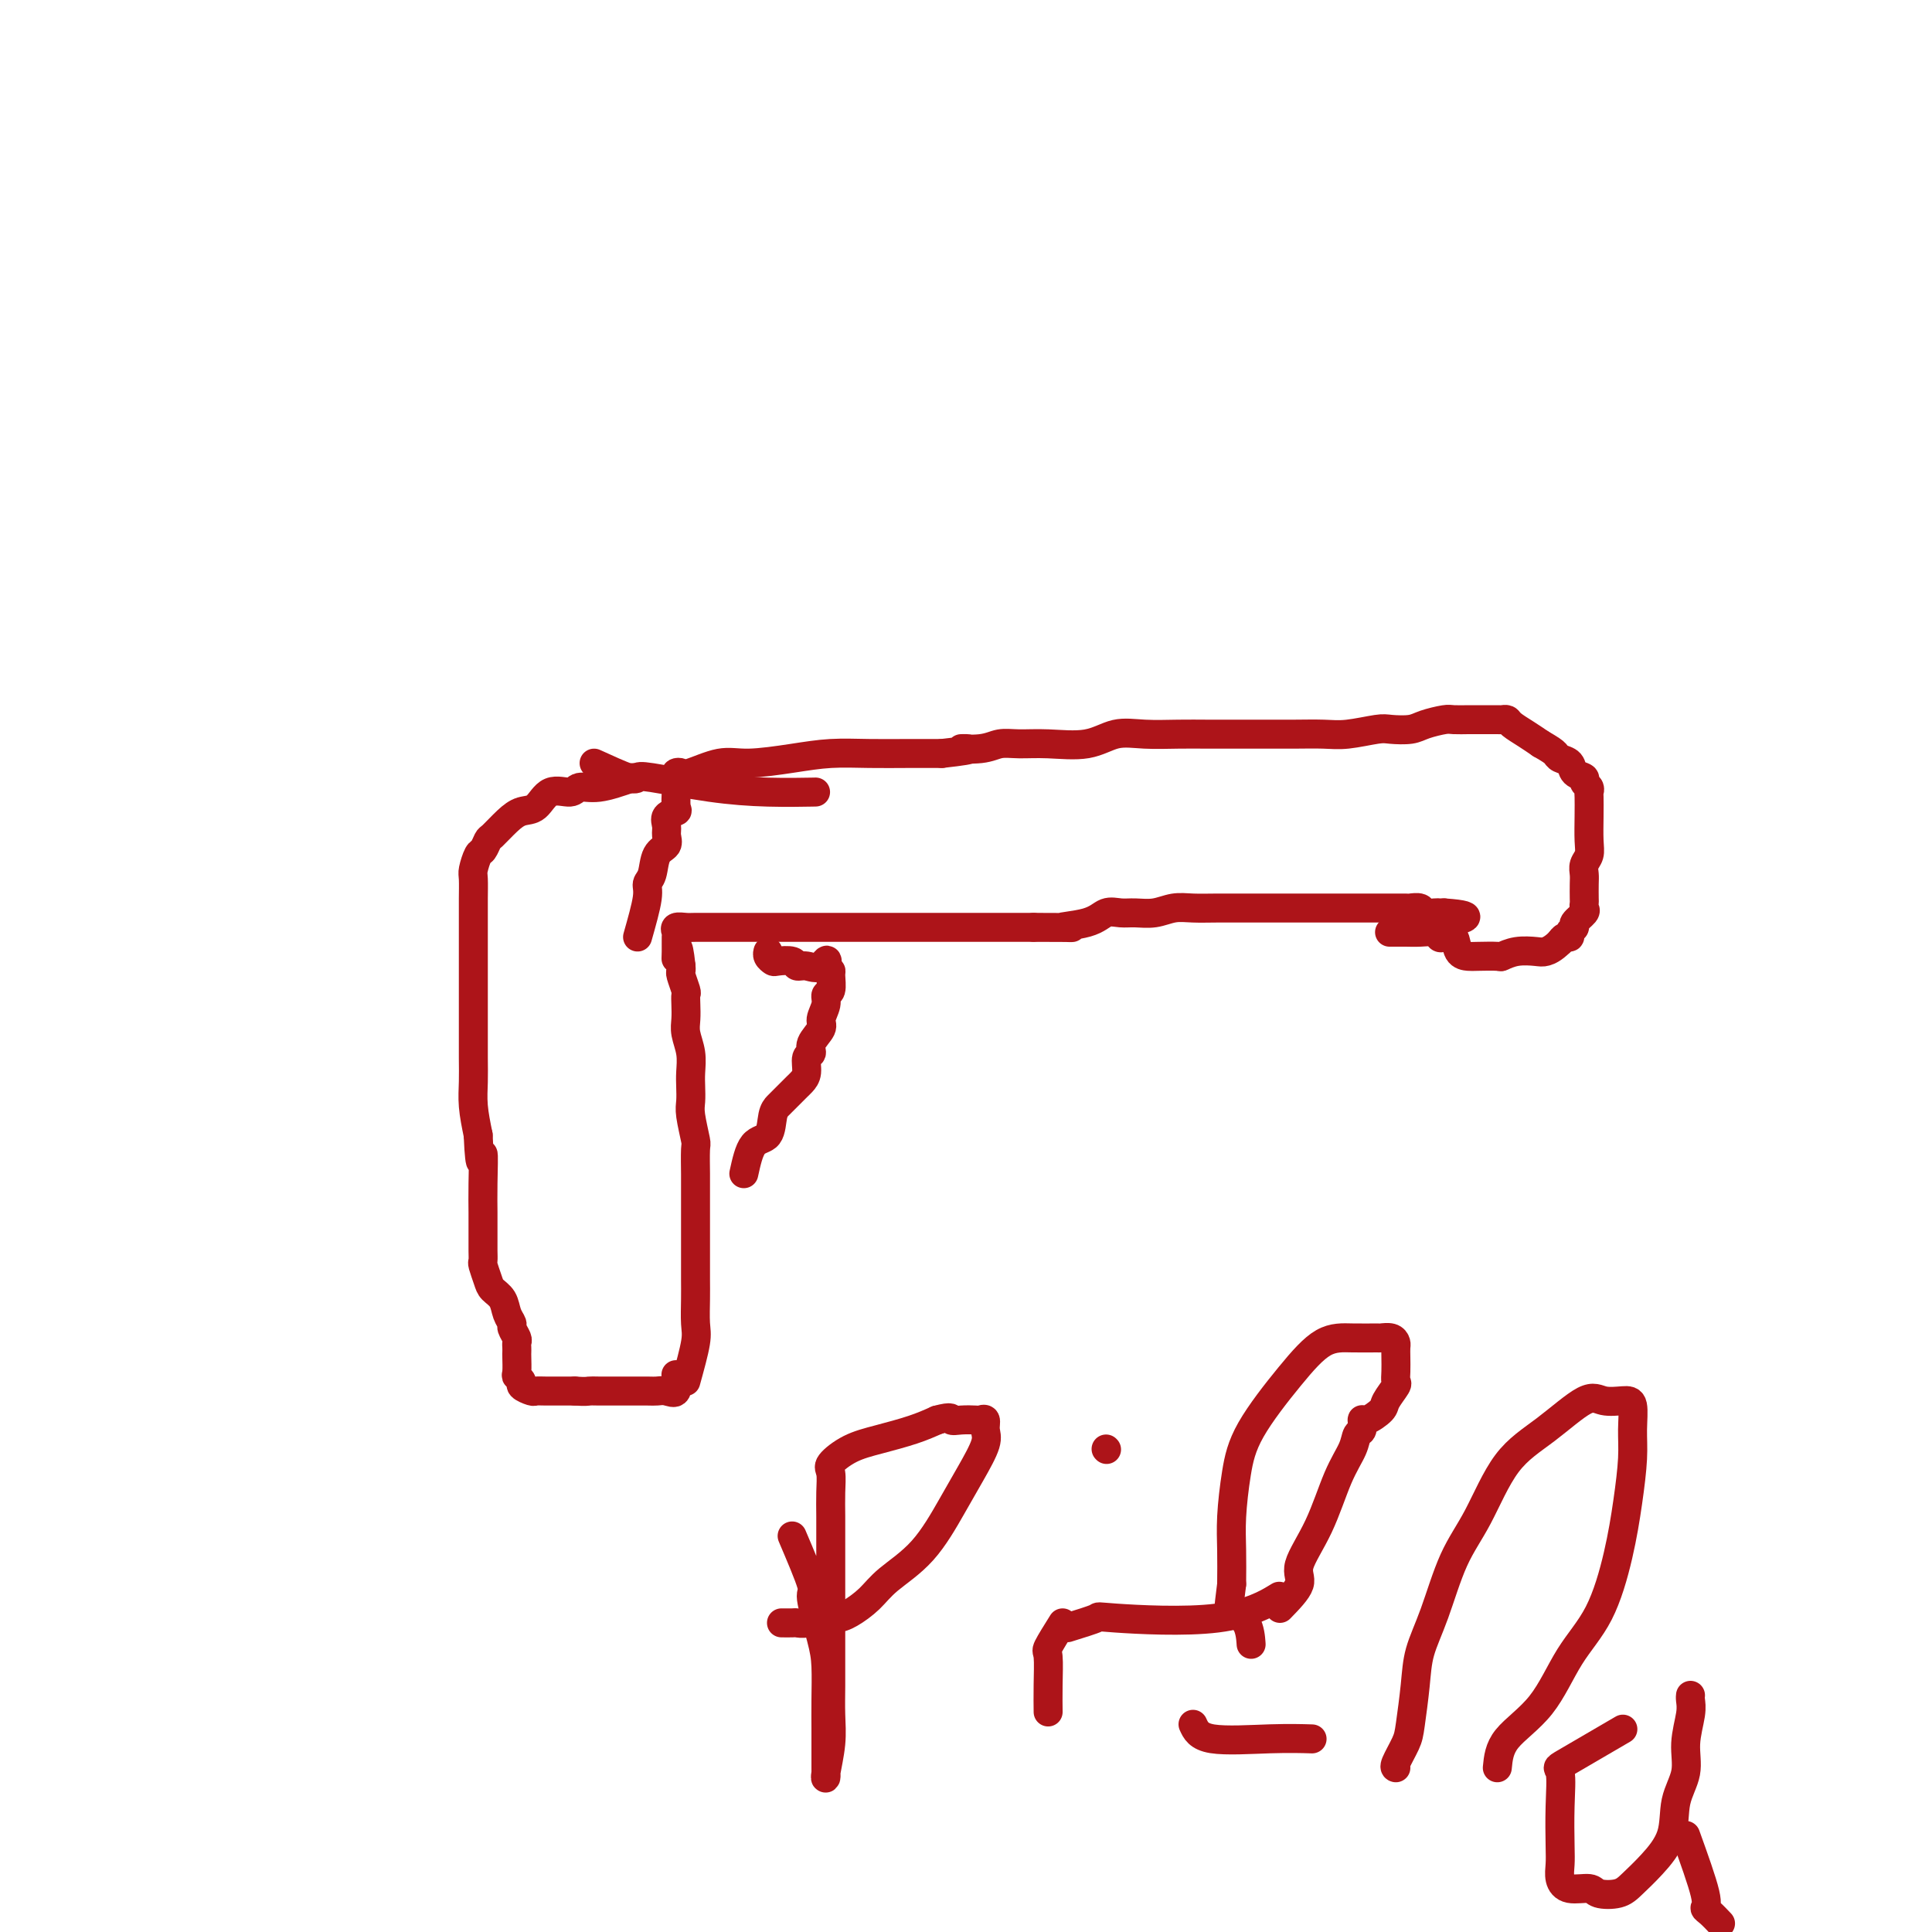 <svg viewBox='0 0 400 400' version='1.1' xmlns='http://www.w3.org/2000/svg' xmlns:xlink='http://www.w3.org/1999/xlink'><g fill='none' stroke='#AD1419' stroke-width='6' stroke-linecap='round' stroke-linejoin='round'><path d='M142,286c0.845,-3.054 1.691,-6.107 2,-8c0.309,-1.893 0.083,-2.625 0,-4c-0.083,-1.375 -0.022,-3.392 0,-5c0.022,-1.608 0.006,-2.806 0,-4c-0.006,-1.194 -0.002,-2.383 0,-4c0.002,-1.617 0.001,-3.662 0,-5c-0.001,-1.338 -0.000,-1.970 0,-3c0.000,-1.030 0.001,-2.457 0,-4c-0.001,-1.543 -0.004,-3.200 0,-4c0.004,-0.800 0.015,-0.741 0,-2c-0.015,-1.259 -0.057,-3.835 0,-5c0.057,-1.165 0.211,-0.919 0,-2c-0.211,-1.081 -0.788,-3.489 -1,-5c-0.212,-1.511 -0.061,-2.127 0,-3c0.061,-0.873 0.030,-2.004 0,-3c-0.030,-0.996 -0.061,-1.856 0,-3c0.061,-1.144 0.212,-2.573 0,-4c-0.212,-1.427 -0.788,-2.853 -1,-4c-0.212,-1.147 -0.061,-2.017 0,-3c0.061,-0.983 0.030,-2.081 0,-3c-0.030,-0.919 -0.061,-1.661 0,-2c0.061,-0.339 0.212,-0.277 0,-1c-0.212,-0.723 -0.788,-2.233 -1,-3c-0.212,-0.767 -0.061,-0.791 0,-1c0.061,-0.209 0.030,-0.605 0,-1'/><path d='M141,200c-0.691,-6.317 -0.919,-3.108 -1,-2c-0.081,1.108 -0.015,0.115 0,-1c0.015,-1.115 -0.020,-2.351 0,-3c0.020,-0.649 0.096,-0.710 0,-1c-0.096,-0.290 -0.365,-0.810 0,-1c0.365,-0.190 1.363,-0.051 2,0c0.637,0.051 0.912,0.014 2,0c1.088,-0.014 2.990,-0.004 4,0c1.010,0.004 1.129,0.001 2,0c0.871,-0.001 2.494,-0.000 4,0c1.506,0.000 2.894,0.000 4,0c1.106,-0.000 1.929,-0.000 3,0c1.071,0.000 2.389,0.000 4,0c1.611,-0.000 3.514,-0.000 5,0c1.486,0.000 2.555,0.000 4,0c1.445,-0.000 3.264,-0.000 5,0c1.736,0.000 3.388,0.000 5,0c1.612,-0.000 3.186,-0.000 5,0c1.814,0.000 3.870,0.000 6,0c2.130,-0.000 4.334,-0.000 6,0c1.666,0.000 2.795,0.000 4,0c1.205,-0.000 2.487,-0.000 4,0c1.513,0.000 3.256,0.000 5,0'/><path d='M214,192c12.248,0.028 6.870,0.098 6,0c-0.870,-0.098 2.770,-0.365 5,-1c2.230,-0.635 3.051,-1.638 4,-2c0.949,-0.362 2.027,-0.083 3,0c0.973,0.083 1.840,-0.030 3,0c1.160,0.030 2.613,0.204 4,0c1.387,-0.204 2.707,-0.787 4,-1c1.293,-0.213 2.557,-0.057 4,0c1.443,0.057 3.065,0.015 5,0c1.935,-0.015 4.183,-0.004 6,0c1.817,0.004 3.202,0.001 4,0c0.798,-0.001 1.008,-0.000 2,0c0.992,0.000 2.765,0.000 4,0c1.235,-0.000 1.930,-0.000 3,0c1.070,0.000 2.514,0.000 4,0c1.486,-0.000 3.014,-0.000 4,0c0.986,0.000 1.432,0.000 2,0c0.568,-0.000 1.259,-0.000 2,0c0.741,0.000 1.531,0.000 2,0c0.469,-0.000 0.616,-0.001 1,0c0.384,0.001 1.005,0.004 2,0c0.995,-0.004 2.364,-0.015 3,0c0.636,0.015 0.537,0.057 1,0c0.463,-0.057 1.486,-0.211 2,0c0.514,0.211 0.519,0.789 1,1c0.481,0.211 1.437,0.057 2,0c0.563,-0.057 0.732,-0.016 1,0c0.268,0.016 0.634,0.008 1,0'/><path d='M299,189c8.711,0.600 2.489,1.600 0,2c-2.489,0.400 -1.244,0.200 0,0'/><path d='M154,243c0.529,-2.416 1.058,-4.831 2,-6c0.942,-1.169 2.298,-1.090 3,-2c0.702,-0.910 0.752,-2.807 1,-4c0.248,-1.193 0.696,-1.681 1,-2c0.304,-0.319 0.464,-0.468 1,-1c0.536,-0.532 1.449,-1.445 2,-2c0.551,-0.555 0.740,-0.750 1,-1c0.260,-0.250 0.589,-0.555 1,-1c0.411,-0.445 0.903,-1.029 1,-2c0.097,-0.971 -0.199,-2.328 0,-3c0.199,-0.672 0.895,-0.659 1,-1c0.105,-0.341 -0.379,-1.037 0,-2c0.379,-0.963 1.622,-2.192 2,-3c0.378,-0.808 -0.109,-1.193 0,-2c0.109,-0.807 0.815,-2.034 1,-3c0.185,-0.966 -0.149,-1.670 0,-2c0.149,-0.330 0.782,-0.284 1,-1c0.218,-0.716 0.020,-2.193 0,-3c-0.020,-0.807 0.137,-0.945 0,-1c-0.137,-0.055 -0.569,-0.028 -1,0'/><path d='M171,201c0.698,-3.780 -0.058,-1.731 -1,-1c-0.942,0.731 -2.069,0.144 -3,0c-0.931,-0.144 -1.665,0.155 -2,0c-0.335,-0.155 -0.272,-0.763 -1,-1c-0.728,-0.237 -2.248,-0.102 -3,0c-0.752,0.102 -0.738,0.172 -1,0c-0.262,-0.172 -0.801,-0.585 -1,-1c-0.199,-0.415 -0.057,-0.833 0,-1c0.057,-0.167 0.028,-0.084 0,0'/><path d='M132,194c0.872,-3.073 1.744,-6.146 2,-8c0.256,-1.854 -0.103,-2.489 0,-3c0.103,-0.511 0.669,-0.899 1,-2c0.331,-1.101 0.426,-2.914 1,-4c0.574,-1.086 1.625,-1.443 2,-2c0.375,-0.557 0.072,-1.313 0,-2c-0.072,-0.687 0.086,-1.305 0,-2c-0.086,-0.695 -0.415,-1.466 0,-2c0.415,-0.534 1.576,-0.829 2,-1c0.424,-0.171 0.113,-0.217 0,-1c-0.113,-0.783 -0.027,-2.301 0,-3c0.027,-0.699 -0.004,-0.577 0,-1c0.004,-0.423 0.044,-1.389 0,-2c-0.044,-0.611 -0.172,-0.867 0,-1c0.172,-0.133 0.644,-0.144 1,0c0.356,0.144 0.595,0.441 2,0c1.405,-0.441 3.976,-1.621 6,-2c2.024,-0.379 3.502,0.042 6,0c2.498,-0.042 6.018,-0.547 9,-1c2.982,-0.453 5.428,-0.853 8,-1c2.572,-0.147 5.269,-0.039 8,0c2.731,0.039 5.494,0.011 8,0c2.506,-0.011 4.753,-0.006 7,0'/><path d='M195,156c9.224,-1.016 4.785,-1.058 4,-1c-0.785,0.058 2.084,0.214 4,0c1.916,-0.214 2.878,-0.797 4,-1c1.122,-0.203 2.405,-0.026 4,0c1.595,0.026 3.503,-0.098 6,0c2.497,0.098 5.583,0.419 8,0c2.417,-0.419 4.164,-1.576 6,-2c1.836,-0.424 3.760,-0.114 6,0c2.240,0.114 4.796,0.031 7,0c2.204,-0.031 4.056,-0.008 6,0c1.944,0.008 3.981,0.003 6,0c2.019,-0.003 4.022,-0.005 6,0c1.978,0.005 3.932,0.015 6,0c2.068,-0.015 4.252,-0.056 6,0c1.748,0.056 3.061,0.208 5,0c1.939,-0.208 4.505,-0.778 6,-1c1.495,-0.222 1.918,-0.098 3,0c1.082,0.098 2.822,0.170 4,0c1.178,-0.170 1.793,-0.581 3,-1c1.207,-0.419 3.006,-0.844 4,-1c0.994,-0.156 1.181,-0.042 2,0c0.819,0.042 2.268,0.011 3,0c0.732,-0.011 0.745,-0.003 1,0c0.255,0.003 0.751,0.000 1,0c0.249,-0.000 0.250,0.002 1,0c0.750,-0.002 2.248,-0.009 3,0c0.752,0.009 0.757,0.033 1,0c0.243,-0.033 0.725,-0.122 1,0c0.275,0.122 0.343,0.456 1,1c0.657,0.544 1.902,1.298 3,2c1.098,0.702 2.049,1.351 3,2'/><path d='M319,154c2.042,1.174 2.646,1.610 3,2c0.354,0.390 0.458,0.734 1,1c0.542,0.266 1.522,0.452 2,1c0.478,0.548 0.454,1.457 1,2c0.546,0.543 1.663,0.721 2,1c0.337,0.279 -0.106,0.660 0,1c0.106,0.340 0.760,0.640 1,1c0.240,0.360 0.065,0.782 0,1c-0.065,0.218 -0.021,0.232 0,1c0.021,0.768 0.020,2.289 0,4c-0.020,1.711 -0.058,3.612 0,5c0.058,1.388 0.212,2.263 0,3c-0.212,0.737 -0.789,1.335 -1,2c-0.211,0.665 -0.057,1.397 0,2c0.057,0.603 0.017,1.078 0,2c-0.017,0.922 -0.013,2.292 0,3c0.013,0.708 0.033,0.753 0,1c-0.033,0.247 -0.118,0.696 0,1c0.118,0.304 0.439,0.464 0,1c-0.439,0.536 -1.637,1.449 -2,2c-0.363,0.551 0.110,0.739 0,1c-0.110,0.261 -0.803,0.596 -1,1c-0.197,0.404 0.101,0.878 0,1c-0.101,0.122 -0.600,-0.108 -1,0c-0.400,0.108 -0.700,0.554 -1,1'/><path d='M323,195c-1.384,1.377 -2.343,1.819 -3,2c-0.657,0.181 -1.013,0.101 -2,0c-0.987,-0.101 -2.606,-0.223 -4,0c-1.394,0.223 -2.563,0.791 -3,1c-0.437,0.209 -0.144,0.059 -1,0c-0.856,-0.059 -2.863,-0.026 -4,0c-1.137,0.026 -1.404,0.047 -2,0c-0.596,-0.047 -1.520,-0.160 -2,-1c-0.480,-0.840 -0.516,-2.407 -1,-3c-0.484,-0.593 -1.416,-0.211 -2,0c-0.584,0.211 -0.819,0.253 -1,0c-0.181,-0.253 -0.308,-0.800 -1,-1c-0.692,-0.200 -1.948,-0.054 -3,0c-1.052,0.054 -1.899,0.014 -3,0c-1.101,-0.014 -2.458,-0.004 -3,0c-0.542,0.004 -0.271,0.002 0,0'/><path d='M131,161c-2.539,0.882 -5.078,1.764 -7,2c-1.922,0.236 -3.228,-0.173 -4,0c-0.772,0.173 -1.010,0.927 -2,1c-0.990,0.073 -2.731,-0.534 -4,0c-1.269,0.534 -2.066,2.208 -3,3c-0.934,0.792 -2.005,0.703 -3,1c-0.995,0.297 -1.916,0.981 -3,2c-1.084,1.019 -2.333,2.374 -3,3c-0.667,0.626 -0.753,0.522 -1,1c-0.247,0.478 -0.655,1.539 -1,2c-0.345,0.461 -0.628,0.324 -1,1c-0.372,0.676 -0.832,2.167 -1,3c-0.168,0.833 -0.045,1.008 0,2c0.045,0.992 0.012,2.802 0,4c-0.012,1.198 -0.003,1.784 0,3c0.003,1.216 0.001,3.062 0,5c-0.001,1.938 -0.000,3.966 0,6c0.000,2.034 -0.001,4.072 0,6c0.001,1.928 0.003,3.746 0,6c-0.003,2.254 -0.011,4.944 0,7c0.011,2.056 0.041,3.477 0,5c-0.041,1.523 -0.155,3.150 0,5c0.155,1.850 0.577,3.925 1,6'/><path d='M99,235c0.381,9.132 0.834,4.463 1,4c0.166,-0.463 0.044,3.279 0,6c-0.044,2.721 -0.012,4.421 0,6c0.012,1.579 0.002,3.037 0,4c-0.002,0.963 0.003,1.430 0,2c-0.003,0.570 -0.013,1.241 0,2c0.013,0.759 0.049,1.606 0,2c-0.049,0.394 -0.182,0.336 0,1c0.182,0.664 0.680,2.052 1,3c0.320,0.948 0.463,1.457 1,2c0.537,0.543 1.468,1.119 2,2c0.532,0.881 0.664,2.067 1,3c0.336,0.933 0.875,1.612 1,2c0.125,0.388 -0.163,0.486 0,1c0.163,0.514 0.776,1.445 1,2c0.224,0.555 0.060,0.734 0,1c-0.060,0.266 -0.017,0.621 0,1c0.017,0.379 0.009,0.784 0,1c-0.009,0.216 -0.018,0.243 0,1c0.018,0.757 0.064,2.245 0,3c-0.064,0.755 -0.239,0.777 0,1c0.239,0.223 0.892,0.648 1,1c0.108,0.352 -0.330,0.630 0,1c0.330,0.370 1.428,0.831 2,1c0.572,0.169 0.617,0.045 1,0c0.383,-0.045 1.103,-0.012 2,0c0.897,0.012 1.971,0.003 3,0c1.029,-0.003 2.015,-0.002 3,0'/><path d='M119,288c2.320,0.155 2.621,0.041 3,0c0.379,-0.041 0.836,-0.011 2,0c1.164,0.011 3.035,0.002 4,0c0.965,-0.002 1.022,0.002 2,0c0.978,-0.002 2.875,-0.012 4,0c1.125,0.012 1.478,0.045 2,0c0.522,-0.045 1.212,-0.167 2,0c0.788,0.167 1.674,0.622 2,0c0.326,-0.622 0.093,-2.321 0,-3c-0.093,-0.679 -0.047,-0.340 0,0'/><path d='M164,318c1.743,4.093 3.486,8.186 4,10c0.514,1.814 -0.202,1.349 0,3c0.202,1.651 1.322,5.416 2,8c0.678,2.584 0.914,3.985 1,6c0.086,2.015 0.023,4.644 0,7c-0.023,2.356 -0.006,4.439 0,6c0.006,1.561 0.001,2.601 0,4c-0.001,1.399 0.004,3.156 0,4c-0.004,0.844 -0.015,0.776 0,1c0.015,0.224 0.057,0.740 0,1c-0.057,0.260 -0.211,0.264 0,-1c0.211,-1.264 0.789,-3.796 1,-6c0.211,-2.204 0.057,-4.078 0,-6c-0.057,-1.922 -0.015,-3.891 0,-6c0.015,-2.109 0.004,-4.358 0,-6c-0.004,-1.642 -0.001,-2.675 0,-4c0.001,-1.325 0.000,-2.941 0,-5c-0.000,-2.059 0.001,-4.562 0,-7c-0.001,-2.438 -0.003,-4.812 0,-7c0.003,-2.188 0.011,-4.190 0,-6c-0.011,-1.810 -0.043,-3.430 0,-5c0.043,-1.570 0.159,-3.092 0,-4c-0.159,-0.908 -0.595,-1.202 0,-2c0.595,-0.798 2.221,-2.101 4,-3c1.779,-0.899 3.710,-1.396 6,-2c2.290,-0.604 4.940,-1.315 7,-2c2.060,-0.685 3.530,-1.342 5,-2'/><path d='M194,294c3.388,-0.929 2.859,-0.250 3,0c0.141,0.250 0.951,0.073 2,0c1.049,-0.073 2.336,-0.041 3,0c0.664,0.041 0.705,0.092 1,0c0.295,-0.092 0.843,-0.325 1,0c0.157,0.325 -0.076,1.208 0,2c0.076,0.792 0.460,1.492 0,3c-0.460,1.508 -1.763,3.824 -3,6c-1.237,2.176 -2.407,4.211 -4,7c-1.593,2.789 -3.609,6.331 -6,9c-2.391,2.669 -5.157,4.465 -7,6c-1.843,1.535 -2.762,2.807 -4,4c-1.238,1.193 -2.794,2.306 -4,3c-1.206,0.694 -2.062,0.971 -3,1c-0.938,0.029 -1.957,-0.188 -3,0c-1.043,0.188 -2.108,0.783 -3,1c-0.892,0.217 -1.610,0.058 -2,0c-0.390,-0.058 -0.451,-0.016 -1,0c-0.549,0.016 -1.585,0.004 -2,0c-0.415,-0.004 -0.207,-0.002 0,0'/><path d='M220,336c-1.268,2.029 -2.536,4.057 -3,5c-0.464,0.943 -0.124,0.799 0,2c0.124,1.201 0.033,3.746 0,6c-0.033,2.254 -0.010,4.215 0,5c0.010,0.785 0.005,0.392 0,0'/><path d='M229,300c0.000,0.000 0.100,0.100 0.1,0.1'/><path d='M265,333c1.786,-1.833 3.571,-3.666 4,-5c0.429,-1.334 -0.499,-2.168 0,-4c0.499,-1.832 2.425,-4.660 4,-8c1.575,-3.340 2.800,-7.190 4,-10c1.200,-2.810 2.375,-4.579 3,-6c0.625,-1.421 0.700,-2.492 1,-3c0.300,-0.508 0.824,-0.452 1,-1c0.176,-0.548 0.002,-1.698 0,-2c-0.002,-0.302 0.167,0.246 1,0c0.833,-0.246 2.328,-1.286 3,-2c0.672,-0.714 0.520,-1.101 1,-2c0.480,-0.899 1.593,-2.311 2,-3c0.407,-0.689 0.110,-0.657 0,-1c-0.110,-0.343 -0.031,-1.062 0,-2c0.031,-0.938 0.015,-2.094 0,-3c-0.015,-0.906 -0.028,-1.563 0,-2c0.028,-0.437 0.099,-0.653 0,-1c-0.099,-0.347 -0.366,-0.826 -1,-1c-0.634,-0.174 -1.635,-0.044 -2,0c-0.365,0.044 -0.093,0.000 -1,0c-0.907,-0.000 -2.992,0.043 -5,0c-2.008,-0.043 -3.939,-0.173 -6,1c-2.061,1.173 -4.251,3.648 -7,7c-2.749,3.352 -6.057,7.580 -8,11c-1.943,3.420 -2.521,6.030 -3,9c-0.479,2.970 -0.860,6.300 -1,9c-0.140,2.700 -0.040,4.772 0,7c0.040,2.228 0.020,4.614 0,7'/><path d='M255,328c-0.785,6.252 -0.746,5.882 0,6c0.746,0.118 2.201,0.724 3,2c0.799,1.276 0.943,3.222 1,4c0.057,0.778 0.029,0.389 0,0'/><path d='M221,337c2.624,-0.813 5.247,-1.627 6,-2c0.753,-0.373 -0.365,-0.306 4,0c4.365,0.306 14.214,0.852 21,0c6.786,-0.852 10.510,-3.100 12,-4c1.490,-0.900 0.745,-0.450 0,0'/><path d='M310,366c0.194,-1.994 0.387,-3.989 2,-6c1.613,-2.011 4.645,-4.039 7,-7c2.355,-2.961 4.032,-6.853 6,-10c1.968,-3.147 4.226,-5.547 6,-9c1.774,-3.453 3.065,-7.958 4,-12c0.935,-4.042 1.514,-7.619 2,-11c0.486,-3.381 0.878,-6.565 1,-9c0.122,-2.435 -0.025,-4.121 0,-6c0.025,-1.879 0.222,-3.949 0,-5c-0.222,-1.051 -0.862,-1.081 -2,-1c-1.138,0.081 -2.775,0.273 -4,0c-1.225,-0.273 -2.039,-1.013 -4,0c-1.961,1.013 -5.070,3.777 -8,6c-2.930,2.223 -5.682,3.906 -8,7c-2.318,3.094 -4.204,7.601 -6,11c-1.796,3.399 -3.504,5.691 -5,9c-1.496,3.309 -2.781,7.637 -4,11c-1.219,3.363 -2.373,5.763 -3,8c-0.627,2.237 -0.728,4.312 -1,7c-0.272,2.688 -0.714,5.988 -1,8c-0.286,2.012 -0.417,2.735 -1,4c-0.583,1.265 -1.619,3.071 -2,4c-0.381,0.929 -0.109,0.980 0,1c0.109,0.020 0.054,0.010 0,0'/><path d='M247,357c0.571,1.268 1.143,2.536 4,3c2.857,0.464 8.000,0.125 12,0c4.000,-0.125 6.857,-0.036 8,0c1.143,0.036 0.571,0.018 0,0'/><path d='M336,358c-4.958,2.887 -9.917,5.773 -12,7c-2.083,1.227 -1.291,0.793 -1,2c0.291,1.207 0.082,4.054 0,7c-0.082,2.946 -0.036,5.990 0,8c0.036,2.010 0.063,2.987 0,4c-0.063,1.013 -0.214,2.062 0,3c0.214,0.938 0.794,1.763 2,2c1.206,0.237 3.038,-0.115 4,0c0.962,0.115 1.053,0.697 2,1c0.947,0.303 2.749,0.326 4,0c1.251,-0.326 1.951,-1.002 3,-2c1.049,-0.998 2.448,-2.320 4,-4c1.552,-1.680 3.257,-3.720 4,-6c0.743,-2.280 0.525,-4.799 1,-7c0.475,-2.201 1.644,-4.082 2,-6c0.356,-1.918 -0.101,-3.873 0,-6c0.101,-2.127 0.759,-4.426 1,-6c0.241,-1.574 0.065,-2.424 0,-3c-0.065,-0.576 -0.019,-0.879 0,-1c0.019,-0.121 0.009,-0.061 0,0'/><path d='M349,380c1.705,4.746 3.410,9.493 4,12c0.590,2.507 0.065,2.775 0,3c-0.065,0.225 0.329,0.407 1,1c0.671,0.593 1.620,1.598 2,2c0.380,0.402 0.190,0.201 0,0'/><path d='M123,158c2.746,1.254 5.493,2.508 7,3c1.507,0.492 1.775,0.223 2,0c0.225,-0.223 0.408,-0.400 3,0c2.592,0.400 7.592,1.375 12,2c4.408,0.625 8.225,0.899 12,1c3.775,0.101 7.507,0.029 9,0c1.493,-0.029 0.746,-0.014 0,0'/></g>
</svg>